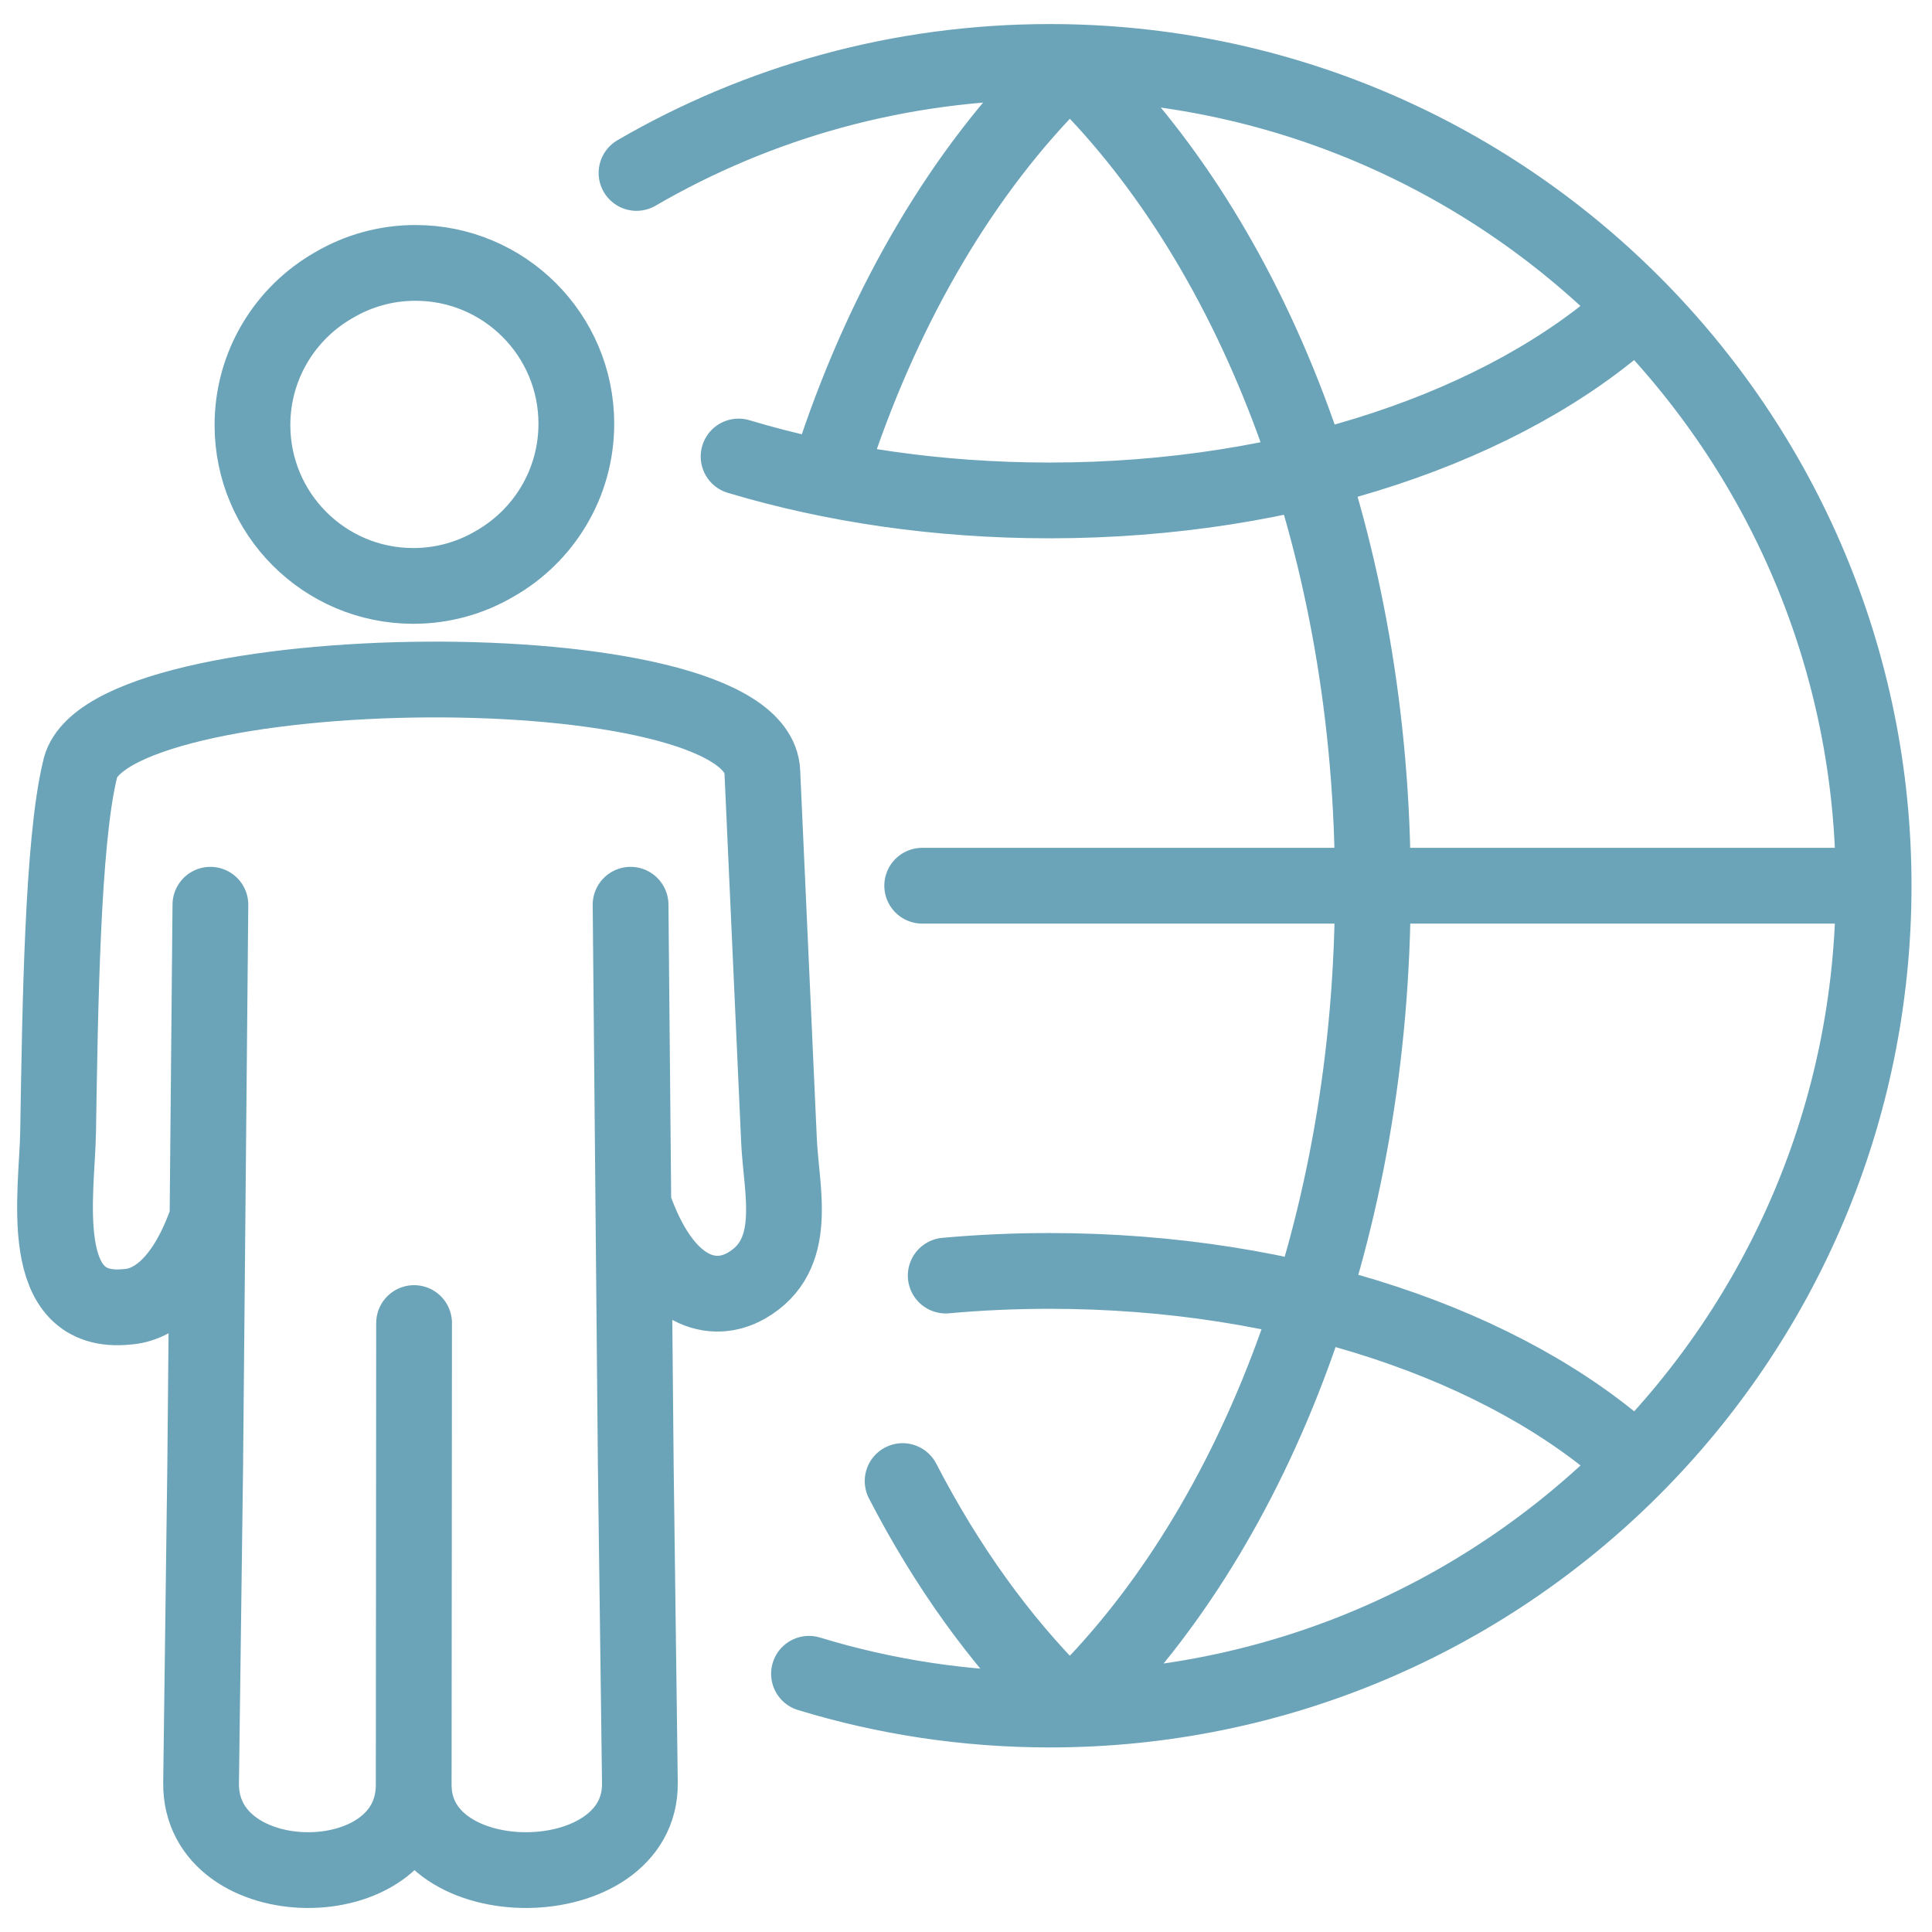 <?xml version="1.0" encoding="UTF-8"?>
<svg id="ansv_företag_alla" data-name="ansv företag alla" xmlns="http://www.w3.org/2000/svg" viewBox="0 0 52 52">
  <defs>
    <style>
      .cls-1 {
        fill: none;
        stroke: #6ba4b8;
        stroke-linecap: round;
        stroke-linejoin: round;
        stroke-width: 2.039px;
      }
    </style>
  </defs>
  <path class="cls-1" d="M17.132,4.655c3.27-1.9,7.07-2.988,11.124-2.988,12.245,0,22.173,9.926,22.173,22.173s-9.926,22.173-22.173,22.173c-2.255,0-4.431-.337-6.482-.963M24.821,23.839h25.597M43.927,8.4c-3.385,3.056-9.145,5.069-15.681,5.069-3.006,0-5.846-.425-8.367-1.182M43.927,39.276c-3.385-3.056-9.145-5.069-15.681-5.069-.949,0-1.881.043-2.792.125M28.535,45.759c-1.623-1.61-3.056-3.605-4.241-5.896M22.492,12.175c1.379-4.103,3.46-7.598,6.011-10.141M29.056,45.759c4.761-4.723,7.894-12.759,7.894-21.879s-3.12-17.12-7.862-21.846M11.145,35.61l-.01,12.427c-.003,3.093,6.121,3.048,6.088-.047l-.111-8.531-.14-15.108M17.132,32.649c.83,2.182,2.073,2.458,2.953,1.957,1.446-.824.943-2.545.882-3.905l-.449-9.933c-.155-3.426-17.798-3.171-18.369-.034-.468,1.942-.531,6.377-.585,9.724-.026,1.634-.633,4.975,1.859,4.715.719-.047,1.503-.64,2.083-2.168M5.663,24.351l-.14,15.108-.111,8.531c-.033,3.094,5.726,3.141,5.723.047M11.183,7.076c2.391,0,4.329,1.938,4.329,4.329,0,1.615-.884,3.023-2.195,3.768-.643.379-1.393.597-2.193.597-2.391,0-4.329-1.938-4.329-4.329,0-1.615.884-3.023,2.194-3.768.643-.379,1.393-.597,2.194-.597h0Z"/>
</svg>